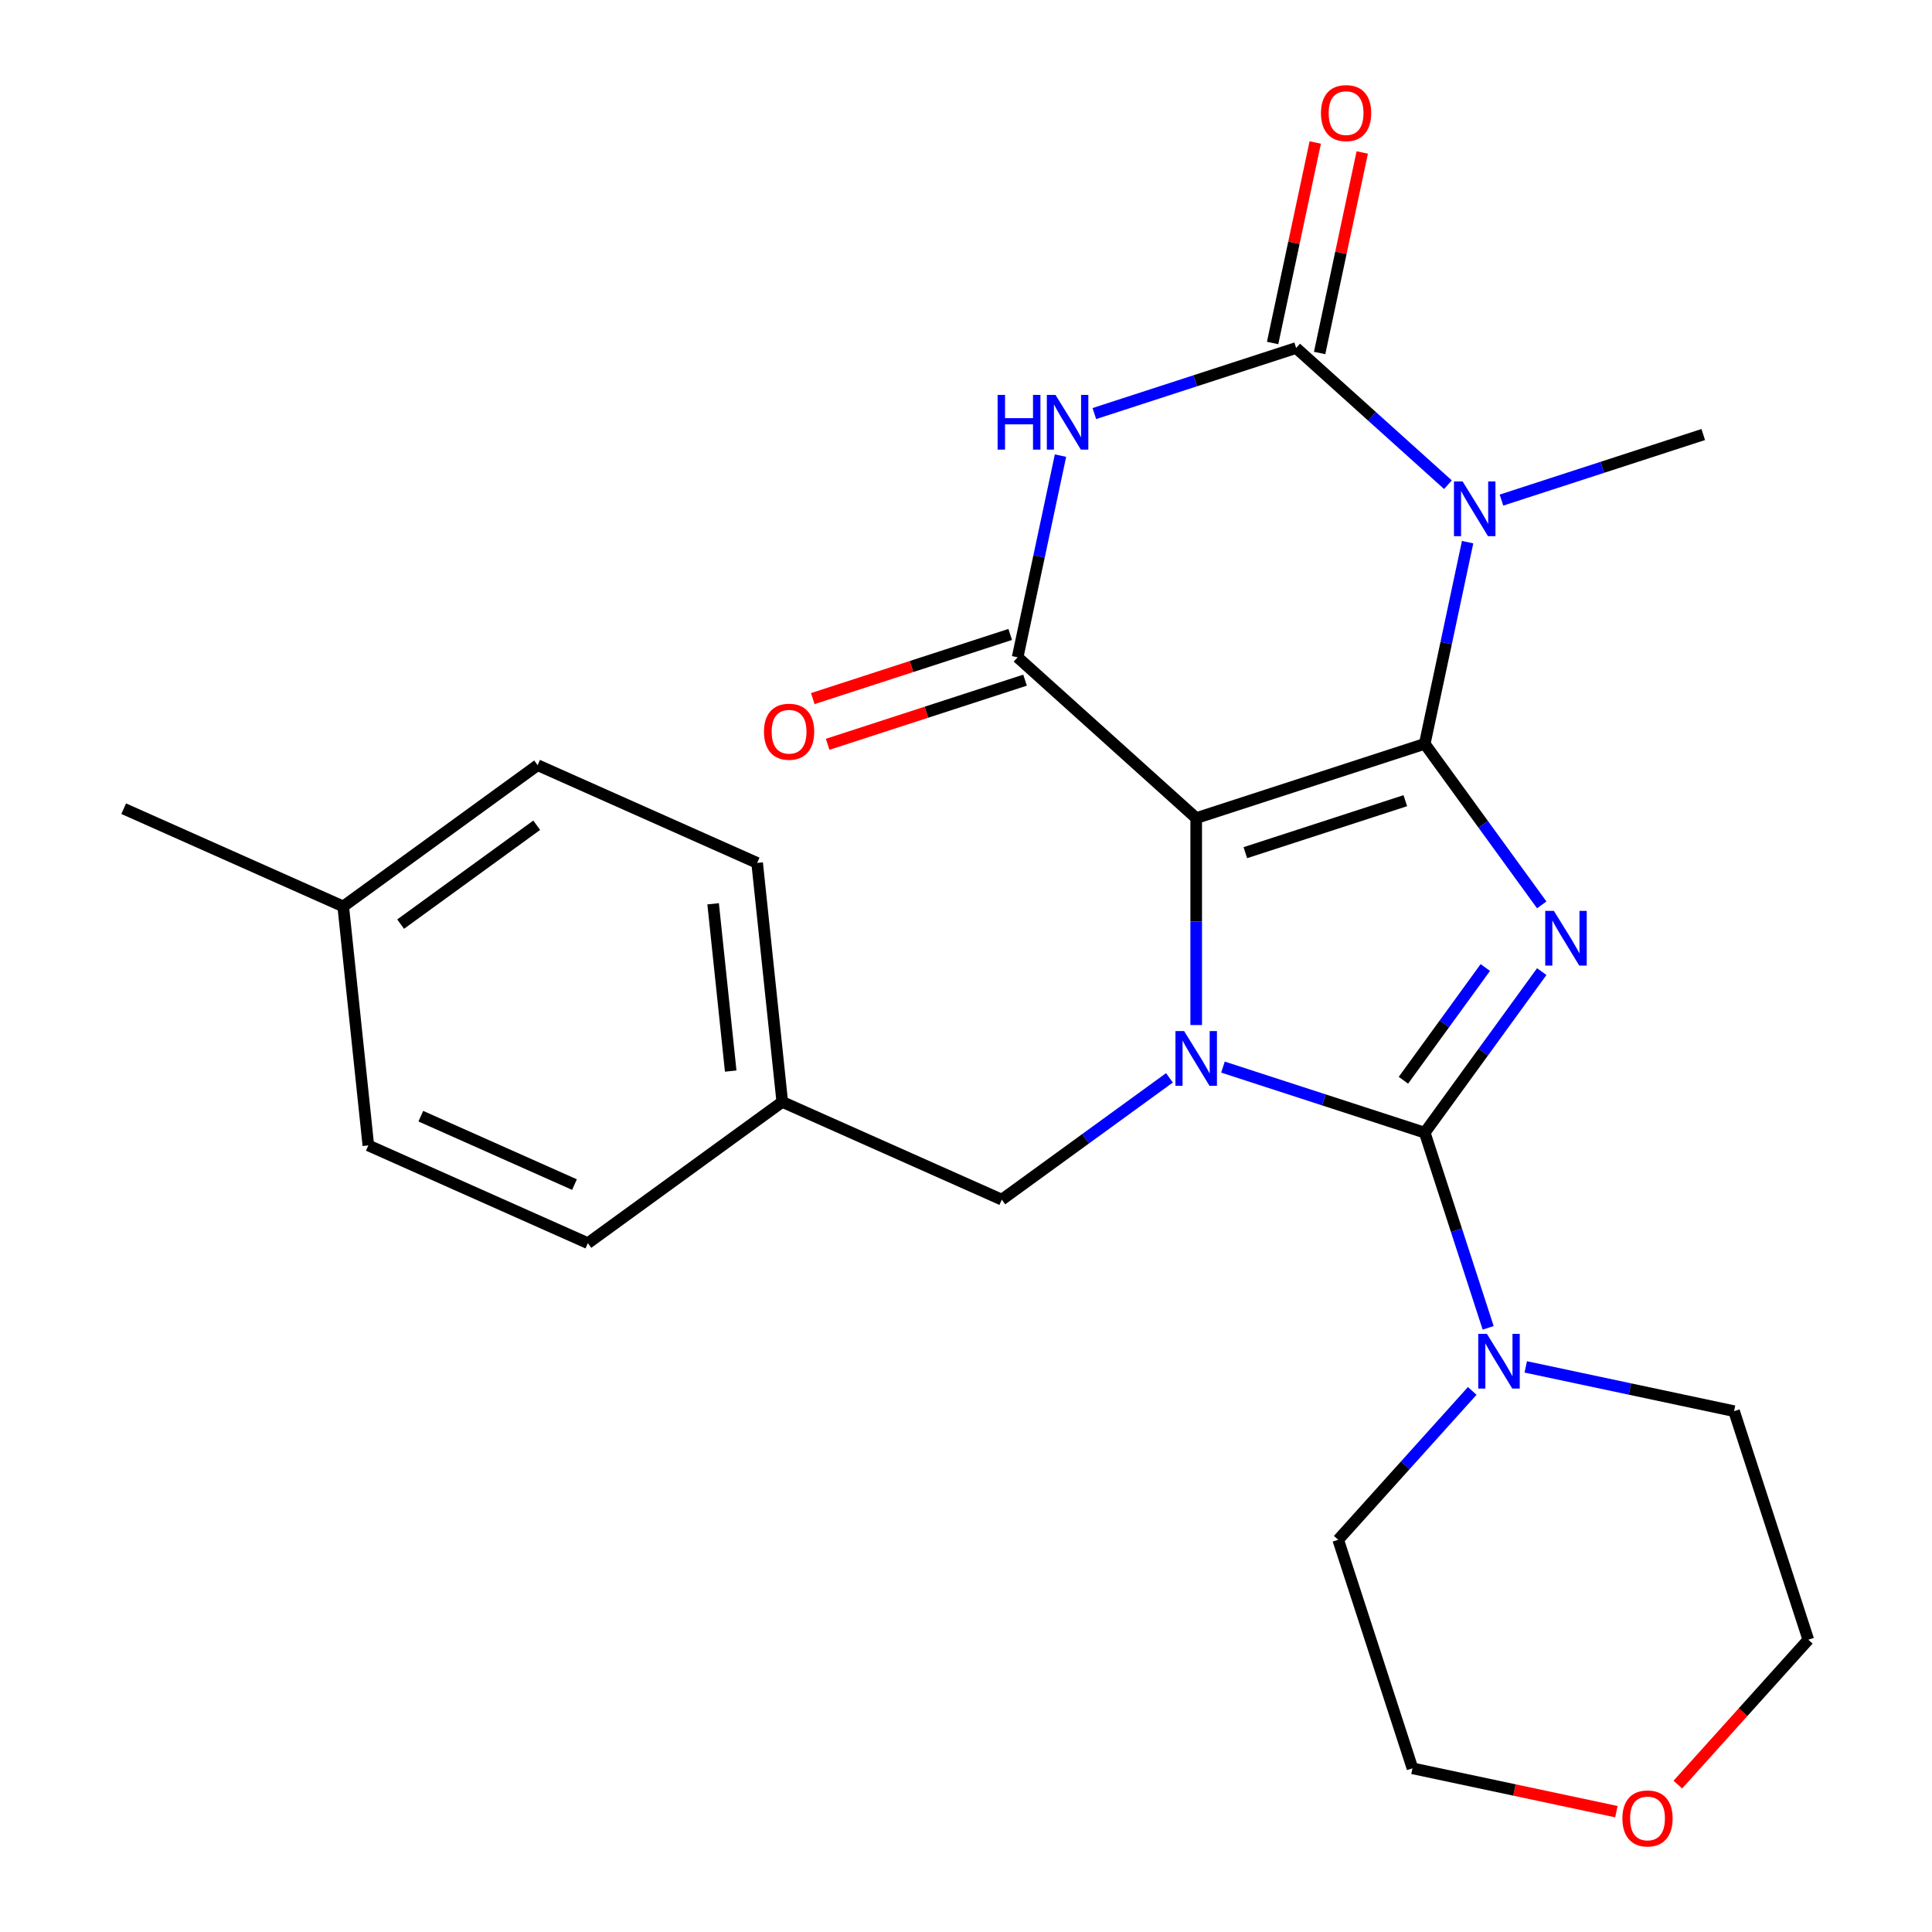 <?xml version='1.0' encoding='iso-8859-1'?>
<svg version='1.1' baseProfile='full'
              xmlns='http://www.w3.org/2000/svg'
                      xmlns:rdkit='http://www.rdkit.org/xml'
                      xmlns:xlink='http://www.w3.org/1999/xlink'
                  xml:space='preserve'
width='1000px' height='1000px' viewBox='0 0 1000 1000'>
<!-- END OF HEADER -->
<rect style='opacity:1.0;fill:#FFFFFF;stroke:none' width='1000' height='1000' x='0' y='0'> </rect>
<path class='bond-0' d='M 737.445,385.012 L 619.153,423.447' style='fill:none;fill-rule:evenodd;stroke:#000000;stroke-width:6px;stroke-linecap:butt;stroke-linejoin:miter;stroke-opacity:1' />
<path class='bond-0' d='M 727.389,414.435 L 644.584,441.34' style='fill:none;fill-rule:evenodd;stroke:#000000;stroke-width:6px;stroke-linecap:butt;stroke-linejoin:miter;stroke-opacity:1' />
<path class='bond-1' d='M 737.445,385.012 L 767.726,426.689' style='fill:none;fill-rule:evenodd;stroke:#000000;stroke-width:6px;stroke-linecap:butt;stroke-linejoin:miter;stroke-opacity:1' />
<path class='bond-1' d='M 767.726,426.689 L 798.007,468.367' style='fill:none;fill-rule:evenodd;stroke:#0000FF;stroke-width:6px;stroke-linecap:butt;stroke-linejoin:miter;stroke-opacity:1' />
<path class='bond-4' d='M 737.445,385.012 L 748.54,332.815' style='fill:none;fill-rule:evenodd;stroke:#000000;stroke-width:6px;stroke-linecap:butt;stroke-linejoin:miter;stroke-opacity:1' />
<path class='bond-4' d='M 748.54,332.815 L 759.635,280.619' style='fill:none;fill-rule:evenodd;stroke:#0000FF;stroke-width:6px;stroke-linecap:butt;stroke-linejoin:miter;stroke-opacity:1' />
<path class='bond-3' d='M 619.153,423.447 L 619.153,477.002' style='fill:none;fill-rule:evenodd;stroke:#000000;stroke-width:6px;stroke-linecap:butt;stroke-linejoin:miter;stroke-opacity:1' />
<path class='bond-3' d='M 619.153,477.002 L 619.153,530.557' style='fill:none;fill-rule:evenodd;stroke:#0000FF;stroke-width:6px;stroke-linecap:butt;stroke-linejoin:miter;stroke-opacity:1' />
<path class='bond-7' d='M 619.153,423.447 L 526.721,340.221' style='fill:none;fill-rule:evenodd;stroke:#000000;stroke-width:6px;stroke-linecap:butt;stroke-linejoin:miter;stroke-opacity:1' />
<path class='bond-2' d='M 798.007,502.906 L 767.726,544.584' style='fill:none;fill-rule:evenodd;stroke:#0000FF;stroke-width:6px;stroke-linecap:butt;stroke-linejoin:miter;stroke-opacity:1' />
<path class='bond-2' d='M 767.726,544.584 L 737.445,586.262' style='fill:none;fill-rule:evenodd;stroke:#000000;stroke-width:6px;stroke-linecap:butt;stroke-linejoin:miter;stroke-opacity:1' />
<path class='bond-2' d='M 768.798,500.788 L 747.601,529.962' style='fill:none;fill-rule:evenodd;stroke:#0000FF;stroke-width:6px;stroke-linecap:butt;stroke-linejoin:miter;stroke-opacity:1' />
<path class='bond-2' d='M 747.601,529.962 L 726.405,559.137' style='fill:none;fill-rule:evenodd;stroke:#000000;stroke-width:6px;stroke-linecap:butt;stroke-linejoin:miter;stroke-opacity:1' />
<path class='bond-8' d='M 737.445,586.262 L 753.857,636.773' style='fill:none;fill-rule:evenodd;stroke:#000000;stroke-width:6px;stroke-linecap:butt;stroke-linejoin:miter;stroke-opacity:1' />
<path class='bond-8' d='M 753.857,636.773 L 770.27,687.285' style='fill:none;fill-rule:evenodd;stroke:#0000FF;stroke-width:6px;stroke-linecap:butt;stroke-linejoin:miter;stroke-opacity:1' />
<path class='bond-26' d='M 737.445,586.262 L 685.224,569.294' style='fill:none;fill-rule:evenodd;stroke:#000000;stroke-width:6px;stroke-linecap:butt;stroke-linejoin:miter;stroke-opacity:1' />
<path class='bond-26' d='M 685.224,569.294 L 633.003,552.327' style='fill:none;fill-rule:evenodd;stroke:#0000FF;stroke-width:6px;stroke-linecap:butt;stroke-linejoin:miter;stroke-opacity:1' />
<path class='bond-9' d='M 605.304,557.889 L 561.916,589.412' style='fill:none;fill-rule:evenodd;stroke:#0000FF;stroke-width:6px;stroke-linecap:butt;stroke-linejoin:miter;stroke-opacity:1' />
<path class='bond-9' d='M 561.916,589.412 L 518.528,620.935' style='fill:none;fill-rule:evenodd;stroke:#000000;stroke-width:6px;stroke-linecap:butt;stroke-linejoin:miter;stroke-opacity:1' />
<path class='bond-5' d='M 749.456,250.88 L 710.165,215.502' style='fill:none;fill-rule:evenodd;stroke:#0000FF;stroke-width:6px;stroke-linecap:butt;stroke-linejoin:miter;stroke-opacity:1' />
<path class='bond-5' d='M 710.165,215.502 L 670.873,180.124' style='fill:none;fill-rule:evenodd;stroke:#000000;stroke-width:6px;stroke-linecap:butt;stroke-linejoin:miter;stroke-opacity:1' />
<path class='bond-12' d='M 777.155,258.85 L 829.376,241.882' style='fill:none;fill-rule:evenodd;stroke:#0000FF;stroke-width:6px;stroke-linecap:butt;stroke-linejoin:miter;stroke-opacity:1' />
<path class='bond-12' d='M 829.376,241.882 L 881.597,224.914' style='fill:none;fill-rule:evenodd;stroke:#000000;stroke-width:6px;stroke-linecap:butt;stroke-linejoin:miter;stroke-opacity:1' />
<path class='bond-6' d='M 670.873,180.124 L 618.652,197.091' style='fill:none;fill-rule:evenodd;stroke:#000000;stroke-width:6px;stroke-linecap:butt;stroke-linejoin:miter;stroke-opacity:1' />
<path class='bond-6' d='M 618.652,197.091 L 566.431,214.059' style='fill:none;fill-rule:evenodd;stroke:#0000FF;stroke-width:6px;stroke-linecap:butt;stroke-linejoin:miter;stroke-opacity:1' />
<path class='bond-10' d='M 683.039,182.71 L 694.07,130.814' style='fill:none;fill-rule:evenodd;stroke:#000000;stroke-width:6px;stroke-linecap:butt;stroke-linejoin:miter;stroke-opacity:1' />
<path class='bond-10' d='M 694.07,130.814 L 705.101,78.918' style='fill:none;fill-rule:evenodd;stroke:#FF0000;stroke-width:6px;stroke-linecap:butt;stroke-linejoin:miter;stroke-opacity:1' />
<path class='bond-10' d='M 658.707,177.538 L 669.738,125.642' style='fill:none;fill-rule:evenodd;stroke:#000000;stroke-width:6px;stroke-linecap:butt;stroke-linejoin:miter;stroke-opacity:1' />
<path class='bond-10' d='M 669.738,125.642 L 680.769,73.746' style='fill:none;fill-rule:evenodd;stroke:#FF0000;stroke-width:6px;stroke-linecap:butt;stroke-linejoin:miter;stroke-opacity:1' />
<path class='bond-25' d='M 548.91,235.829 L 537.816,288.025' style='fill:none;fill-rule:evenodd;stroke:#0000FF;stroke-width:6px;stroke-linecap:butt;stroke-linejoin:miter;stroke-opacity:1' />
<path class='bond-25' d='M 537.816,288.025 L 526.721,340.221' style='fill:none;fill-rule:evenodd;stroke:#000000;stroke-width:6px;stroke-linecap:butt;stroke-linejoin:miter;stroke-opacity:1' />
<path class='bond-11' d='M 522.878,328.392 L 471.786,344.992' style='fill:none;fill-rule:evenodd;stroke:#000000;stroke-width:6px;stroke-linecap:butt;stroke-linejoin:miter;stroke-opacity:1' />
<path class='bond-11' d='M 471.786,344.992 L 420.695,361.593' style='fill:none;fill-rule:evenodd;stroke:#FF0000;stroke-width:6px;stroke-linecap:butt;stroke-linejoin:miter;stroke-opacity:1' />
<path class='bond-11' d='M 530.565,352.05 L 479.473,368.651' style='fill:none;fill-rule:evenodd;stroke:#000000;stroke-width:6px;stroke-linecap:butt;stroke-linejoin:miter;stroke-opacity:1' />
<path class='bond-11' d='M 479.473,368.651 L 428.382,385.251' style='fill:none;fill-rule:evenodd;stroke:#FF0000;stroke-width:6px;stroke-linecap:butt;stroke-linejoin:miter;stroke-opacity:1' />
<path class='bond-18' d='M 789.73,707.498 L 843.636,718.956' style='fill:none;fill-rule:evenodd;stroke:#0000FF;stroke-width:6px;stroke-linecap:butt;stroke-linejoin:miter;stroke-opacity:1' />
<path class='bond-18' d='M 843.636,718.956 L 897.542,730.414' style='fill:none;fill-rule:evenodd;stroke:#000000;stroke-width:6px;stroke-linecap:butt;stroke-linejoin:miter;stroke-opacity:1' />
<path class='bond-19' d='M 762.031,719.936 L 727.343,758.461' style='fill:none;fill-rule:evenodd;stroke:#0000FF;stroke-width:6px;stroke-linecap:butt;stroke-linejoin:miter;stroke-opacity:1' />
<path class='bond-19' d='M 727.343,758.461 L 692.655,796.986' style='fill:none;fill-rule:evenodd;stroke:#000000;stroke-width:6px;stroke-linecap:butt;stroke-linejoin:miter;stroke-opacity:1' />
<path class='bond-14' d='M 518.528,620.935 L 404.902,570.345' style='fill:none;fill-rule:evenodd;stroke:#000000;stroke-width:6px;stroke-linecap:butt;stroke-linejoin:miter;stroke-opacity:1' />
<path class='bond-13' d='M 836.642,937.714 L 783.866,926.496' style='fill:none;fill-rule:evenodd;stroke:#FF0000;stroke-width:6px;stroke-linecap:butt;stroke-linejoin:miter;stroke-opacity:1' />
<path class='bond-13' d='M 783.866,926.496 L 731.09,915.278' style='fill:none;fill-rule:evenodd;stroke:#000000;stroke-width:6px;stroke-linecap:butt;stroke-linejoin:miter;stroke-opacity:1' />
<path class='bond-27' d='M 868.445,923.709 L 902.212,886.207' style='fill:none;fill-rule:evenodd;stroke:#FF0000;stroke-width:6px;stroke-linecap:butt;stroke-linejoin:miter;stroke-opacity:1' />
<path class='bond-27' d='M 902.212,886.207 L 935.978,848.706' style='fill:none;fill-rule:evenodd;stroke:#000000;stroke-width:6px;stroke-linecap:butt;stroke-linejoin:miter;stroke-opacity:1' />
<path class='bond-16' d='M 404.902,570.345 L 304.276,643.454' style='fill:none;fill-rule:evenodd;stroke:#000000;stroke-width:6px;stroke-linecap:butt;stroke-linejoin:miter;stroke-opacity:1' />
<path class='bond-17' d='M 404.902,570.345 L 391.9,446.647' style='fill:none;fill-rule:evenodd;stroke:#000000;stroke-width:6px;stroke-linecap:butt;stroke-linejoin:miter;stroke-opacity:1' />
<path class='bond-17' d='M 378.212,554.391 L 369.111,467.802' style='fill:none;fill-rule:evenodd;stroke:#000000;stroke-width:6px;stroke-linecap:butt;stroke-linejoin:miter;stroke-opacity:1' />
<path class='bond-15' d='M 177.649,469.166 L 278.274,396.057' style='fill:none;fill-rule:evenodd;stroke:#000000;stroke-width:6px;stroke-linecap:butt;stroke-linejoin:miter;stroke-opacity:1' />
<path class='bond-15' d='M 207.364,478.325 L 277.802,427.149' style='fill:none;fill-rule:evenodd;stroke:#000000;stroke-width:6px;stroke-linecap:butt;stroke-linejoin:miter;stroke-opacity:1' />
<path class='bond-24' d='M 177.649,469.166 L 64.022,418.576' style='fill:none;fill-rule:evenodd;stroke:#000000;stroke-width:6px;stroke-linecap:butt;stroke-linejoin:miter;stroke-opacity:1' />
<path class='bond-28' d='M 177.649,469.166 L 190.65,592.864' style='fill:none;fill-rule:evenodd;stroke:#000000;stroke-width:6px;stroke-linecap:butt;stroke-linejoin:miter;stroke-opacity:1' />
<path class='bond-21' d='M 304.276,643.454 L 190.65,592.864' style='fill:none;fill-rule:evenodd;stroke:#000000;stroke-width:6px;stroke-linecap:butt;stroke-linejoin:miter;stroke-opacity:1' />
<path class='bond-21' d='M 297.35,613.14 L 217.812,577.727' style='fill:none;fill-rule:evenodd;stroke:#000000;stroke-width:6px;stroke-linecap:butt;stroke-linejoin:miter;stroke-opacity:1' />
<path class='bond-20' d='M 391.9,446.647 L 278.274,396.057' style='fill:none;fill-rule:evenodd;stroke:#000000;stroke-width:6px;stroke-linecap:butt;stroke-linejoin:miter;stroke-opacity:1' />
<path class='bond-23' d='M 897.542,730.414 L 935.978,848.706' style='fill:none;fill-rule:evenodd;stroke:#000000;stroke-width:6px;stroke-linecap:butt;stroke-linejoin:miter;stroke-opacity:1' />
<path class='bond-22' d='M 692.655,796.986 L 731.09,915.278' style='fill:none;fill-rule:evenodd;stroke:#000000;stroke-width:6px;stroke-linecap:butt;stroke-linejoin:miter;stroke-opacity:1' />
<path  class='atom-2' d='M 804.294 471.477
L 813.574 486.477
Q 814.494 487.957, 815.974 490.637
Q 817.454 493.317, 817.534 493.477
L 817.534 471.477
L 821.294 471.477
L 821.294 499.797
L 817.414 499.797
L 807.454 483.397
Q 806.294 481.477, 805.054 479.277
Q 803.854 477.077, 803.494 476.397
L 803.494 499.797
L 799.814 499.797
L 799.814 471.477
L 804.294 471.477
' fill='#0000FF'/>
<path  class='atom-4' d='M 612.893 533.667
L 622.173 548.667
Q 623.093 550.147, 624.573 552.827
Q 626.053 555.507, 626.133 555.667
L 626.133 533.667
L 629.893 533.667
L 629.893 561.987
L 626.013 561.987
L 616.053 545.587
Q 614.893 543.667, 613.653 541.467
Q 612.453 539.267, 612.093 538.587
L 612.093 561.987
L 608.413 561.987
L 608.413 533.667
L 612.893 533.667
' fill='#0000FF'/>
<path  class='atom-5' d='M 757.045 249.19
L 766.325 264.19
Q 767.245 265.67, 768.725 268.35
Q 770.205 271.03, 770.285 271.19
L 770.285 249.19
L 774.045 249.19
L 774.045 277.51
L 770.165 277.51
L 760.205 261.11
Q 759.045 259.19, 757.805 256.99
Q 756.605 254.79, 756.245 254.11
L 756.245 277.51
L 752.565 277.51
L 752.565 249.19
L 757.045 249.19
' fill='#0000FF'/>
<path  class='atom-7' d='M 516.361 204.399
L 520.201 204.399
L 520.201 216.439
L 534.681 216.439
L 534.681 204.399
L 538.521 204.399
L 538.521 232.719
L 534.681 232.719
L 534.681 219.639
L 520.201 219.639
L 520.201 232.719
L 516.361 232.719
L 516.361 204.399
' fill='#0000FF'/>
<path  class='atom-7' d='M 546.321 204.399
L 555.601 219.399
Q 556.521 220.879, 558.001 223.559
Q 559.481 226.239, 559.561 226.399
L 559.561 204.399
L 563.321 204.399
L 563.321 232.719
L 559.441 232.719
L 549.481 216.319
Q 548.321 214.399, 547.081 212.199
Q 545.881 209.999, 545.521 209.319
L 545.521 232.719
L 541.841 232.719
L 541.841 204.399
L 546.321 204.399
' fill='#0000FF'/>
<path  class='atom-9' d='M 769.621 690.394
L 778.901 705.394
Q 779.821 706.874, 781.301 709.554
Q 782.781 712.234, 782.861 712.394
L 782.861 690.394
L 786.621 690.394
L 786.621 718.714
L 782.741 718.714
L 772.781 702.314
Q 771.621 700.394, 770.381 698.194
Q 769.181 695.994, 768.821 695.314
L 768.821 718.714
L 765.141 718.714
L 765.141 690.394
L 769.621 690.394
' fill='#0000FF'/>
<path  class='atom-11' d='M 683.733 58.542
Q 683.733 51.742, 687.093 47.942
Q 690.453 44.142, 696.733 44.142
Q 703.013 44.142, 706.373 47.942
Q 709.733 51.742, 709.733 58.542
Q 709.733 65.422, 706.333 69.342
Q 702.933 73.222, 696.733 73.222
Q 690.493 73.222, 687.093 69.342
Q 683.733 65.462, 683.733 58.542
M 696.733 70.022
Q 701.053 70.022, 703.373 67.142
Q 705.733 64.222, 705.733 58.542
Q 705.733 52.982, 703.373 50.182
Q 701.053 47.342, 696.733 47.342
Q 692.413 47.342, 690.053 50.142
Q 687.733 52.942, 687.733 58.542
Q 687.733 64.262, 690.053 67.142
Q 692.413 70.022, 696.733 70.022
' fill='#FF0000'/>
<path  class='atom-12' d='M 395.429 378.736
Q 395.429 371.936, 398.789 368.136
Q 402.149 364.336, 408.429 364.336
Q 414.709 364.336, 418.069 368.136
Q 421.429 371.936, 421.429 378.736
Q 421.429 385.616, 418.029 389.536
Q 414.629 393.416, 408.429 393.416
Q 402.189 393.416, 398.789 389.536
Q 395.429 385.656, 395.429 378.736
M 408.429 390.216
Q 412.749 390.216, 415.069 387.336
Q 417.429 384.416, 417.429 378.736
Q 417.429 373.176, 415.069 370.376
Q 412.749 367.536, 408.429 367.536
Q 404.109 367.536, 401.749 370.336
Q 399.429 373.136, 399.429 378.736
Q 399.429 384.456, 401.749 387.336
Q 404.109 390.216, 408.429 390.216
' fill='#FF0000'/>
<path  class='atom-14' d='M 839.752 941.218
Q 839.752 934.418, 843.112 930.618
Q 846.472 926.818, 852.752 926.818
Q 859.032 926.818, 862.392 930.618
Q 865.752 934.418, 865.752 941.218
Q 865.752 948.098, 862.352 952.018
Q 858.952 955.898, 852.752 955.898
Q 846.512 955.898, 843.112 952.018
Q 839.752 948.138, 839.752 941.218
M 852.752 952.698
Q 857.072 952.698, 859.392 949.818
Q 861.752 946.898, 861.752 941.218
Q 861.752 935.658, 859.392 932.858
Q 857.072 930.018, 852.752 930.018
Q 848.432 930.018, 846.072 932.818
Q 843.752 935.618, 843.752 941.218
Q 843.752 946.938, 846.072 949.818
Q 848.432 952.698, 852.752 952.698
' fill='#FF0000'/>
</svg>
